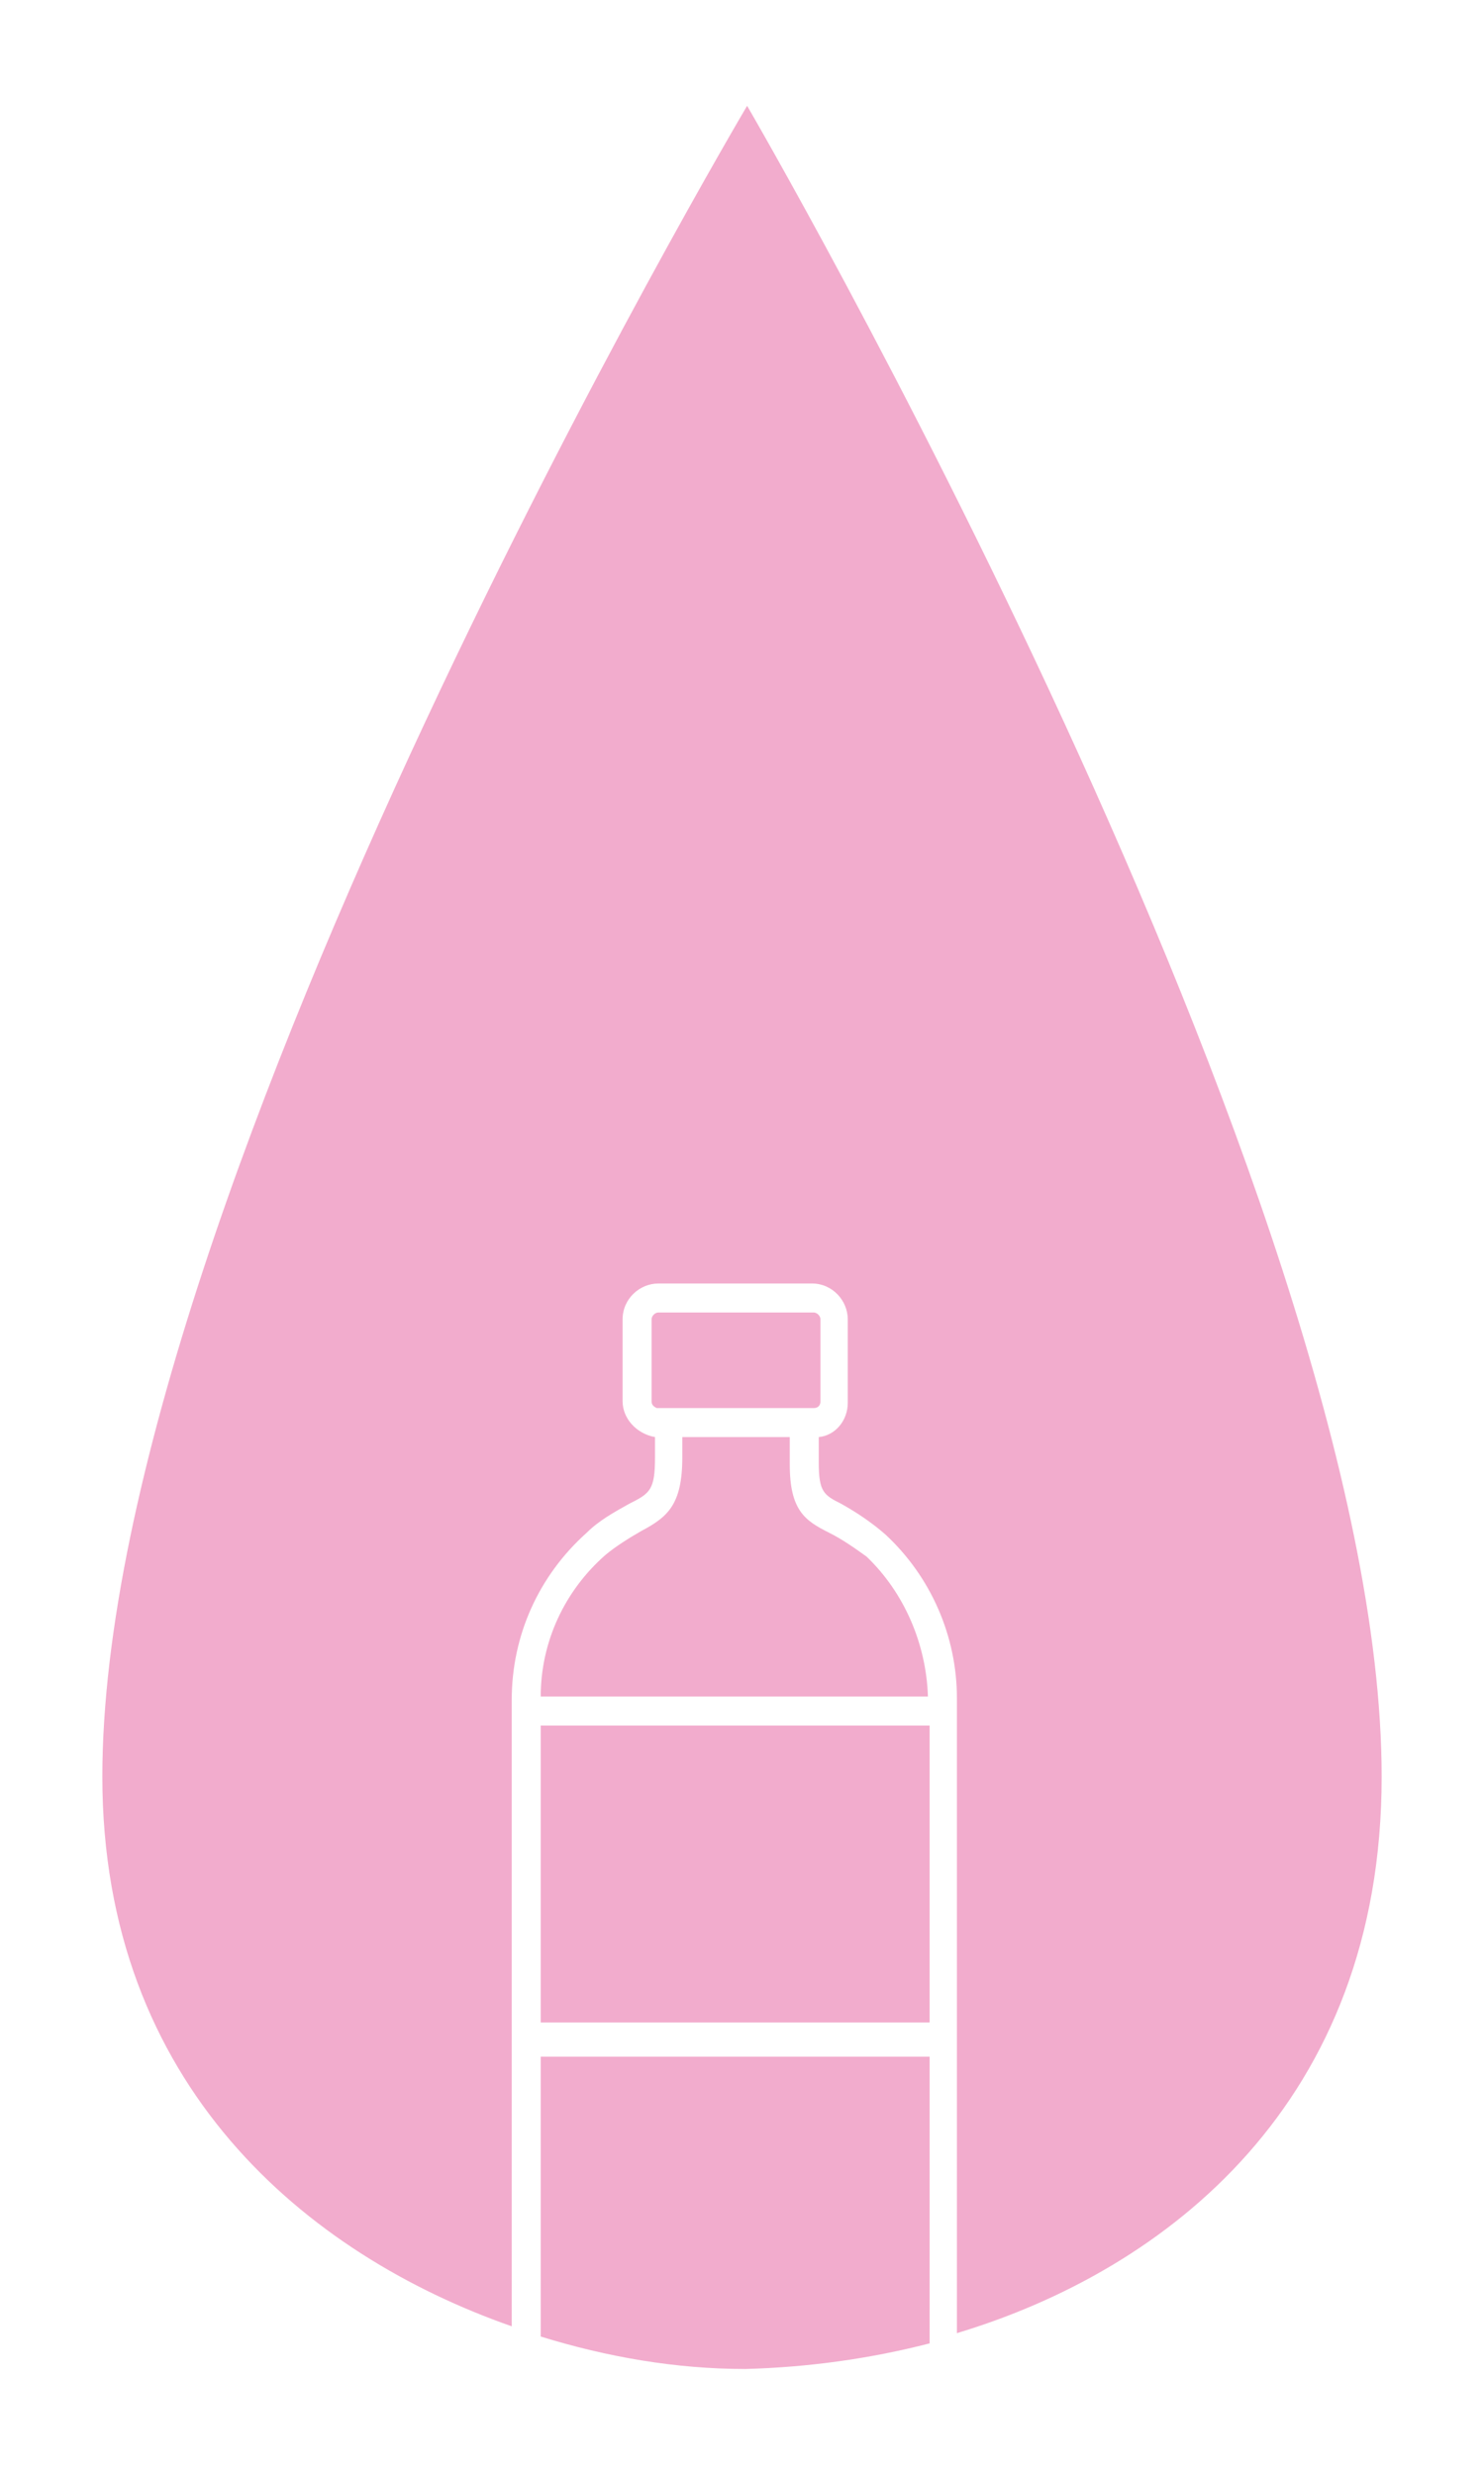 <?xml version="1.0" encoding="utf-8"?>
<!-- Generator: Adobe Illustrator 24.0.3, SVG Export Plug-In . SVG Version: 6.00 Build 0)  -->
<svg version="1.1" id="Capa_1" xmlns="http://www.w3.org/2000/svg" xmlns:xlink="http://www.w3.org/1999/xlink" x="0px" y="0px"
	 viewBox="0 0 87 145" style="enable-background:new 0 0 87 145;" xml:space="preserve">
<style type="text/css">
	.st0{fill:#F2ACCD;}
</style>
<path class="st0" d="M48.1,82.1v-4.8c0-0.2-0.2-0.4-0.4-0.4h-9.1c-0.2,0-0.4,0.2-0.4,0.4v4.8c0,0.2,0.1,0.3,0.3,0.4c0,0,0,0,0.1,0
	h9.1C48,82.5,48.1,82.3,48.1,82.1z"/>
<path class="st0" d="M35.5,91.1c-2.4,2.1-3.8,5.1-3.8,8.3h22.7c-0.1-3.1-1.4-6.1-3.6-8.2c-0.7-0.5-1.4-1-2.2-1.4
	c-1.4-0.7-2.3-1.3-2.3-4v-1.6H40v1.2c0,2.8-0.9,3.5-2.4,4.3C36.9,90.1,36.1,90.6,35.5,91.1z"/>
<path class="st0" d="M43.8,6.2C43.8,6.2,6,70,6,104.1c0,18.1,12,28,24,32.2V99.6c0-3.8,1.6-7.3,4.4-9.8c0.7-0.7,1.6-1.2,2.5-1.7
	c1.2-0.6,1.5-0.8,1.5-2.7v-1.2c-1.1-0.2-1.9-1.1-1.9-2.1v-4.8c0-1.2,1-2.1,2.1-2.1h9c1.2,0,2.1,1,2.1,2.1v4.9c0,1-0.7,1.9-1.7,2v1.5
	c0,1.7,0.3,1.9,1.3,2.4c0.9,0.5,1.8,1.1,2.6,1.8c2.7,2.5,4.2,6,4.2,9.6v37.2C68.4,133,81,123.2,81,104.1C81,70,43.8,6.2,43.8,6.2z"
	/>
<path class="st0" d="M54.5,137.3v-16.8H31.7v16.4c3.9,1.2,7.9,1.9,12,1.9C47.4,138.7,51,138.2,54.5,137.3z"/>
<rect x="31.7" y="101.1" class="st0" width="22.8" height="17.4"/>
</svg>
